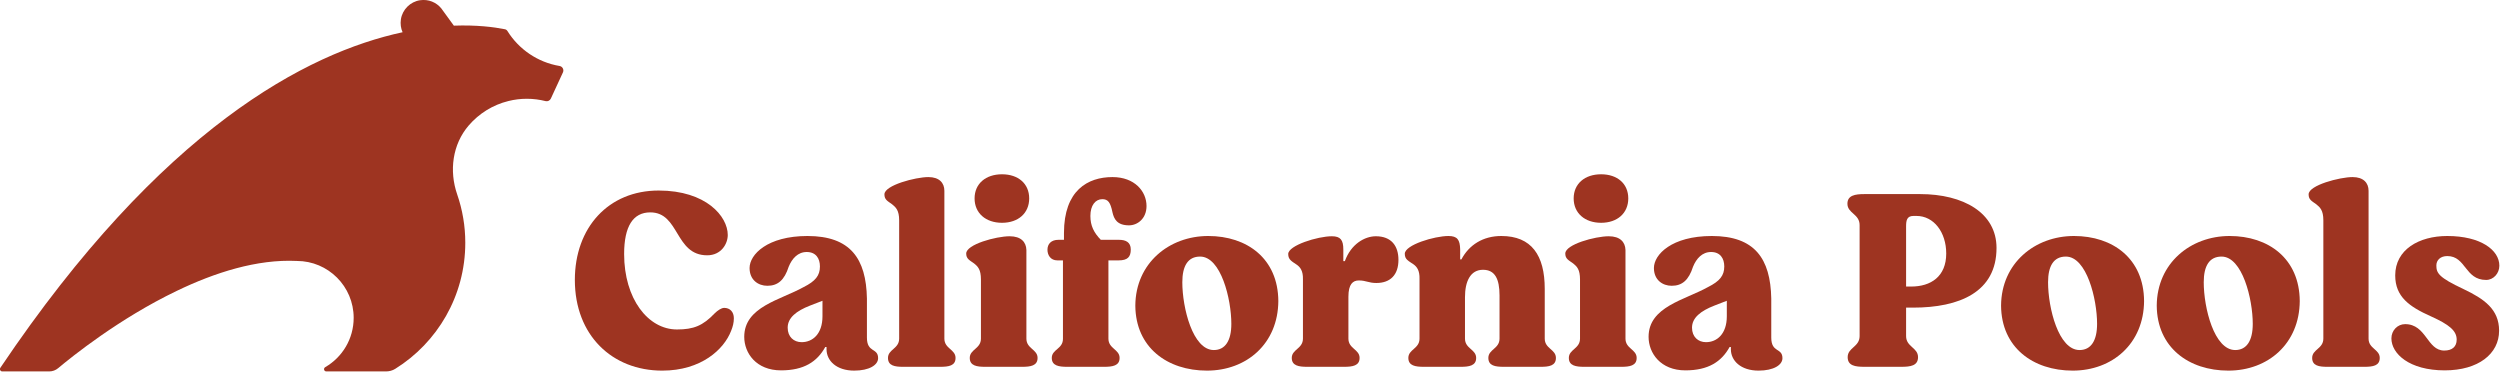 <?xml version="1.0" encoding="UTF-8" standalone="no"?> <svg xmlns="http://www.w3.org/2000/svg" xmlns:xlink="http://www.w3.org/1999/xlink" xmlns:serif="http://www.serif.com/" width="100%" height="100%" viewBox="0 0 3524 524" version="1.1" xml:space="preserve" style="fill-rule:evenodd;clip-rule:evenodd;stroke-linejoin:round;stroke-miterlimit:2;"> <g transform="matrix(5.556,0,0,5.556,793.528,420.122)"> <path d="M0,-57.252L-3.066,-50.613C-3.299,-50.11 -3.855,-49.824 -4.393,-49.96C-5.921,-50.346 -7.519,-50.556 -9.173,-50.556C-10.775,-50.556 -12.331,-50.358 -13.817,-49.987C-17.807,-49.01 -21.314,-46.798 -23.911,-43.781C-28.04,-38.984 -28.904,-32.27 -26.832,-26.29C-26.161,-24.352 -25.645,-22.341 -25.299,-20.276C-24.951,-18.245 -24.777,-16.143 -24.777,-14.007C-24.777,-0.515 -31.886,11.325 -42.56,17.968C-43.261,18.405 -44.08,18.618 -44.907,18.618L-60.033,18.618C-60.632,18.618 -60.827,17.834 -60.309,17.534C-55.991,15.035 -53.094,10.367 -53.094,5.022C-53.094,-2.942 -59.549,-9.409 -67.525,-9.409C-77.603,-9.908 -88.354,-6.46 -98.002,-1.805C-112.587,5.199 -124.652,14.921 -128.067,17.79C-128.707,18.327 -129.512,18.618 -130.348,18.618L-142.249,18.618C-142.718,18.618 -142.996,18.087 -142.734,17.698C-101.81,-43.108 -64.885,-62.226 -40.683,-67.437C-41.125,-68.416 -41.288,-69.545 -41.113,-70.708C-40.741,-73.189 -38.72,-75.2 -36.237,-75.559C-34.078,-75.87 -32.109,-75.003 -30.872,-73.497C-30.733,-73.334 -30.605,-73.16 -30.501,-72.986L-27.68,-69.109C-27.68,-69.108 -27.679,-69.108 -27.679,-69.108C-21.892,-69.318 -17.481,-68.751 -14.717,-68.195C-14.449,-68.141 -14.226,-67.976 -14.082,-67.744C-11.205,-63.13 -6.436,-59.813 -0.861,-58.877C-0.107,-58.75 0.32,-57.946 0,-57.252" style="fill:rgb(158,52,33);fill-rule:nonzero;"></path> </g> <g transform="matrix(5.556,0,0,5.556,810.312,396.393)"> <path d="M0,-0.322C0,-13.597 8.506,-23.006 21.266,-23.006C33.316,-23.006 38.794,-16.433 38.794,-11.728C38.794,-9.473 37.119,-6.573 33.574,-6.573C25.325,-6.573 26.614,-17.463 19.139,-17.463C14.757,-17.463 12.502,-13.919 12.502,-6.895C12.502,4.446 18.559,12.244 25.905,12.244C30.159,12.244 32.478,11.277 35.443,8.184C36.216,7.411 37.183,6.766 37.891,6.766C39.374,6.766 40.34,7.798 40.34,9.409C40.34,10.504 40.083,11.536 39.631,12.631C37.827,17.271 32.092,22.684 22.168,22.684C9.472,22.684 0,13.726 0,-0.322" style="fill:rgb(158,52,33);fill-rule:nonzero;"></path> </g> <g transform="matrix(5.556,0,0,5.556,1049.08,380.285)"> <path d="M0,17.012C0,9.344 9.215,7.669 15.079,4.382C18.044,2.899 19.204,1.482 19.204,-0.838C19.204,-2.9 18.172,-4.511 15.853,-4.511C13.597,-4.511 12.115,-2.836 11.277,-0.773C10.182,2.642 8.506,4.059 5.864,4.059C3.545,4.059 1.353,2.577 1.353,-0.451C1.353,-3.867 5.864,-8.571 16.046,-8.571C26.937,-8.571 30.932,-2.836 31.126,7.281L31.126,17.206C31.126,21.136 33.961,19.719 33.961,22.425C33.961,24.166 31.705,25.583 27.903,25.583C23.392,25.583 20.879,23.07 20.879,20.17L20.879,19.59L20.557,19.59C18.495,23.328 15.144,25.519 9.344,25.519C3.029,25.519 0,21.136 0,17.012M19.849,11.793L19.849,7.862L16.69,9.086C13.211,10.439 11.02,12.179 11.02,14.693C11.02,17.012 12.566,18.365 14.564,18.365C17.335,18.365 19.849,16.304 19.849,11.793" style="fill:rgb(158,52,33);fill-rule:nonzero;"></path> </g> <g transform="matrix(5.556,0,0,5.556,1251.7,262.144)"> <path d="M0,43.626C0,41.435 2.835,41.307 2.835,38.729L2.835,8.699C2.835,6.185 1.998,5.412 1.031,4.639C-0.129,3.801 -0.902,3.479 -0.902,2.126C-0.902,-0.195 7.024,-2.256 10.247,-2.256C13.018,-2.256 14.307,-0.774 14.307,1.224L14.307,38.729C14.307,41.307 17.142,41.435 17.142,43.626C17.142,45.624 15.401,45.882 13.211,45.882L3.867,45.882C1.74,45.882 0,45.624 0,43.626" style="fill:rgb(158,52,33);fill-rule:nonzero;"></path> </g> <g transform="matrix(5.556,0,0,5.556,1366.97,258.2)"> <path d="M0,44.336C0,42.145 2.835,42.017 2.835,39.439L2.835,24.424C2.835,21.91 2.062,21.137 1.095,20.364C-0.065,19.526 -0.902,19.204 -0.902,17.851C-0.902,15.53 6.701,13.469 10.117,13.469C13.017,13.469 14.306,14.951 14.37,16.948L14.37,39.439C14.37,42.017 17.206,42.145 17.206,44.336C17.206,46.334 15.401,46.592 13.275,46.592L3.93,46.592C1.804,46.592 0,46.334 0,44.336M1.224,3.867C1.224,0.129 4.06,-2.256 8.183,-2.256C12.308,-2.256 15.079,0.129 15.079,3.867C15.079,7.605 12.308,10.053 8.183,10.053C4.06,10.053 1.224,7.605 1.224,3.867" style="fill:rgb(158,52,33);fill-rule:nonzero;"></path> </g> <g transform="matrix(5.556,0,0,5.556,1482.59,262.144)"> <path d="M0,43.626C0,41.435 2.835,41.371 2.835,38.793L2.835,18.88L1.418,18.88C-0.323,18.88 -1.096,17.527 -1.096,16.174C-1.096,14.692 -0.13,13.661 1.675,13.661L3.093,13.661L3.093,11.921C3.093,1.094 9.15,-2.256 15.401,-2.256C21.008,-2.256 24.036,1.353 24.036,5.09C24.036,8.248 21.781,9.988 19.59,9.988C16.562,9.988 15.788,8.377 15.401,6.701C14.885,4.124 14.241,3.35 12.824,3.35C11.084,3.35 9.795,4.897 9.795,7.603C9.795,10.116 10.697,11.856 12.437,13.661L17.077,13.661C18.816,13.661 20.041,14.305 20.041,16.109C20.041,17.979 19.268,18.88 16.948,18.88L14.37,18.88L14.37,38.729C14.37,41.307 17.206,41.435 17.206,43.626C17.206,45.624 15.401,45.882 13.274,45.882L3.93,45.882C1.804,45.882 0,45.624 0,43.626" style="fill:rgb(158,52,33);fill-rule:nonzero;"></path> </g> <g transform="matrix(5.556,0,0,5.556,1600.36,424.319)"> <path d="M0,1.16C0.064,-9.602 8.571,-16.497 18.495,-16.497C28.355,-16.497 36.217,-10.762 36.281,0C36.217,10.762 28.29,17.657 18.172,17.657C8.12,17.657 0.064,11.792 0,1.16M24.359,5.8C24.359,-0.516 21.717,-11.277 16.433,-11.277C13.34,-11.277 11.922,-8.893 11.922,-4.769C11.922,1.74 14.564,12.437 19.913,12.437C22.813,12.437 24.359,10.053 24.359,5.8" style="fill:rgb(158,52,33);fill-rule:nonzero;"></path> </g> <g transform="matrix(5.556,0,0,5.556,1820.88,345.561)"> <path d="M0,28.611C0,26.42 2.835,26.292 2.835,23.714L2.835,8.699C2.9,6.507 2.126,5.606 1.353,5.025C0.064,4.124 -0.902,3.736 -0.902,2.254C-0.902,0.064 6.573,-2.256 10.182,-2.256C12.373,-2.256 13.081,-1.289 13.081,1.094L13.081,4.059L13.468,4.059C15.014,-0.259 18.495,-2.256 21.33,-2.256C25.261,-2.256 27.065,0.193 27.065,3.736C27.065,7.539 25.003,9.601 21.459,9.601C19.461,9.601 18.881,8.956 17.012,8.956C15.53,8.956 14.37,9.859 14.37,13.081L14.37,23.714C14.37,26.292 17.206,26.42 17.206,28.611C17.206,30.609 15.402,30.867 13.275,30.867L3.93,30.867C1.804,30.867 0,30.609 0,28.611" style="fill:rgb(158,52,33);fill-rule:nonzero;"></path> </g> <g transform="matrix(5.556,0,0,5.556,1985.2,345.2)"> <path d="M0,28.676C0,26.485 2.835,26.357 2.835,23.779L2.835,8.635C2.9,6.444 2.126,5.542 1.353,4.962C0.064,4.059 -0.902,3.737 -0.902,2.255C-0.902,-0 6.637,-2.256 10.182,-2.256C12.437,-2.256 13.081,-1.289 13.146,1.095L13.146,3.673L13.468,3.673C15.401,-0 18.945,-2.256 23.586,-2.256C31.254,-2.256 34.605,2.641 34.605,11.148L34.605,23.779C34.605,26.357 37.441,26.485 37.441,28.676C37.441,30.674 35.701,30.932 33.574,30.932L24.23,30.932C22.039,30.932 20.299,30.674 20.299,28.676C20.299,26.485 23.134,26.357 23.134,23.779L23.134,12.824C23.134,8.635 21.975,6.315 18.945,6.315C15.724,6.315 14.37,9.279 14.37,13.275L14.37,23.779C14.37,26.357 17.206,26.485 17.206,28.676C17.206,30.674 15.401,30.932 13.275,30.932L3.93,30.932C1.804,30.932 0,30.674 0,28.676" style="fill:rgb(158,52,33);fill-rule:nonzero;"></path> </g> <g transform="matrix(5.556,0,0,5.556,2211.44,258.2)"> <path d="M0,44.336C0,42.145 2.835,42.017 2.835,39.439L2.835,24.424C2.835,21.91 2.062,21.137 1.095,20.364C-0.064,19.526 -0.902,19.204 -0.902,17.851C-0.902,15.53 6.701,13.469 10.117,13.469C13.017,13.469 14.306,14.951 14.37,16.948L14.37,39.439C14.37,42.017 17.206,42.145 17.206,44.336C17.206,46.334 15.401,46.592 13.274,46.592L3.93,46.592C1.804,46.592 0,46.334 0,44.336M1.224,3.867C1.224,0.129 4.059,-2.256 8.184,-2.256C12.308,-2.256 15.079,0.129 15.079,3.867C15.079,7.605 12.308,10.053 8.184,10.053C4.059,10.053 1.224,7.605 1.224,3.867" style="fill:rgb(158,52,33);fill-rule:nonzero;"></path> </g> <g transform="matrix(5.556,0,0,5.556,2323.84,380.285)"> <path d="M0,17.012C0,9.344 9.215,7.669 15.079,4.382C18.044,2.899 19.204,1.482 19.204,-0.838C19.204,-2.9 18.172,-4.511 15.853,-4.511C13.597,-4.511 12.115,-2.836 11.277,-0.773C10.182,2.642 8.506,4.059 5.864,4.059C3.545,4.059 1.353,2.577 1.353,-0.451C1.353,-3.867 5.864,-8.571 16.046,-8.571C26.937,-8.571 30.932,-2.836 31.126,7.281L31.126,17.206C31.126,21.136 33.961,19.719 33.961,22.425C33.961,24.166 31.705,25.583 27.903,25.583C23.392,25.583 20.879,23.07 20.879,20.17L20.879,19.59L20.557,19.59C18.495,23.328 15.144,25.519 9.344,25.519C3.029,25.519 0,21.136 0,17.012M19.849,11.793L19.849,7.862L16.69,9.086C13.211,10.439 11.02,12.179 11.02,14.693C11.02,17.012 12.566,18.365 14.564,18.365C17.335,18.365 19.849,16.304 19.849,11.793" style="fill:rgb(158,52,33);fill-rule:nonzero;"></path> </g> <g transform="matrix(5.556,0,0,5.556,2686.83,357.01)"> <path d="M0,13.791L0,21.008C0,23.779 3.029,23.908 3.029,26.357C3.029,28.548 1.096,28.806 -1.224,28.806L-10.569,28.806C-12.889,28.806 -14.822,28.548 -14.822,26.357C-14.822,23.908 -11.793,23.779 -11.793,21.008L-11.793,-7.152C-11.793,-9.988 -14.886,-10.117 -14.886,-12.566C-14.886,-14.693 -12.953,-15.015 -10.569,-15.015L3.544,-15.015C14.563,-15.015 22.942,-10.245 22.942,-1.353C22.942,9.86 13.533,13.791 1.74,13.791L0,13.791ZM0,-6.83L0,8.442L1.289,8.442C6.25,8.442 10.182,5.929 10.182,0.065C10.182,-5.348 7.024,-9.473 2.642,-9.473L1.869,-9.473C0.193,-9.473 0,-8.313 0,-6.83" style="fill:rgb(158,52,33);fill-rule:nonzero;"></path> </g> <g transform="matrix(5.556,0,0,5.556,2820.71,424.319)"> <path d="M0,1.16C0.064,-9.602 8.571,-16.497 18.495,-16.497C28.355,-16.497 36.217,-10.762 36.281,0C36.217,10.762 28.29,17.657 18.173,17.657C8.12,17.657 0.064,11.792 0,1.16M24.359,5.8C24.359,-0.516 21.717,-11.277 16.433,-11.277C13.34,-11.277 11.922,-8.893 11.922,-4.769C11.922,1.74 14.564,12.437 19.913,12.437C22.813,12.437 24.359,10.053 24.359,5.8" style="fill:rgb(158,52,33);fill-rule:nonzero;"></path> </g> <g transform="matrix(5.556,0,0,5.556,3040.15,424.319)"> <path d="M0,1.16C0.064,-9.602 8.571,-16.497 18.495,-16.497C28.355,-16.497 36.217,-10.762 36.281,0C36.217,10.762 28.29,17.657 18.172,17.657C8.12,17.657 0.064,11.792 0,1.16M24.359,5.8C24.359,-0.516 21.717,-11.277 16.433,-11.277C13.34,-11.277 11.922,-8.893 11.922,-4.769C11.922,1.74 14.564,12.437 19.913,12.437C22.813,12.437 24.359,10.053 24.359,5.8" style="fill:rgb(158,52,33);fill-rule:nonzero;"></path> </g> <g transform="matrix(5.556,0,0,5.556,3259.24,262.144)"> <path d="M0,43.626C0,41.435 2.835,41.307 2.835,38.729L2.835,8.699C2.835,6.185 1.998,5.412 1.031,4.639C-0.129,3.801 -0.903,3.479 -0.903,2.126C-0.903,-0.195 7.024,-2.256 10.247,-2.256C13.018,-2.256 14.307,-0.774 14.307,1.224L14.307,38.729C14.307,41.307 17.142,41.435 17.142,43.626C17.142,45.624 15.401,45.882 13.211,45.882L3.867,45.882C1.74,45.882 0,45.624 0,43.626" style="fill:rgb(158,52,33);fill-rule:nonzero;"></path> </g> <g transform="matrix(5.556,0,0,5.556,3370.92,377.78)"> <path d="M0,17.85C0,15.852 1.546,14.241 3.48,14.241C8.893,14.241 9.022,20.943 13.404,20.943C15.401,20.943 16.561,19.976 16.561,18.172C16.561,15.916 14.693,14.37 9.988,12.244C4.511,9.795 0.967,7.281 0.967,1.868C0.967,-4.641 6.959,-8.12 14.177,-8.12C22.619,-8.12 27.388,-4.576 27.388,-0.581C27.388,1.353 25.906,3.028 24.037,3.028C18.624,3.028 18.946,-3.029 14.177,-3.029C12.437,-3.029 11.406,-1.999 11.406,-0.645C11.406,1.288 11.986,2.384 18.301,5.348C23.586,7.861 27.323,10.503 27.323,15.916C27.323,21.781 22.039,25.97 13.533,25.97C4.511,25.97 0,21.717 0,17.85" style="fill:rgb(158,52,33);fill-rule:nonzero;"></path> </g> </svg> 